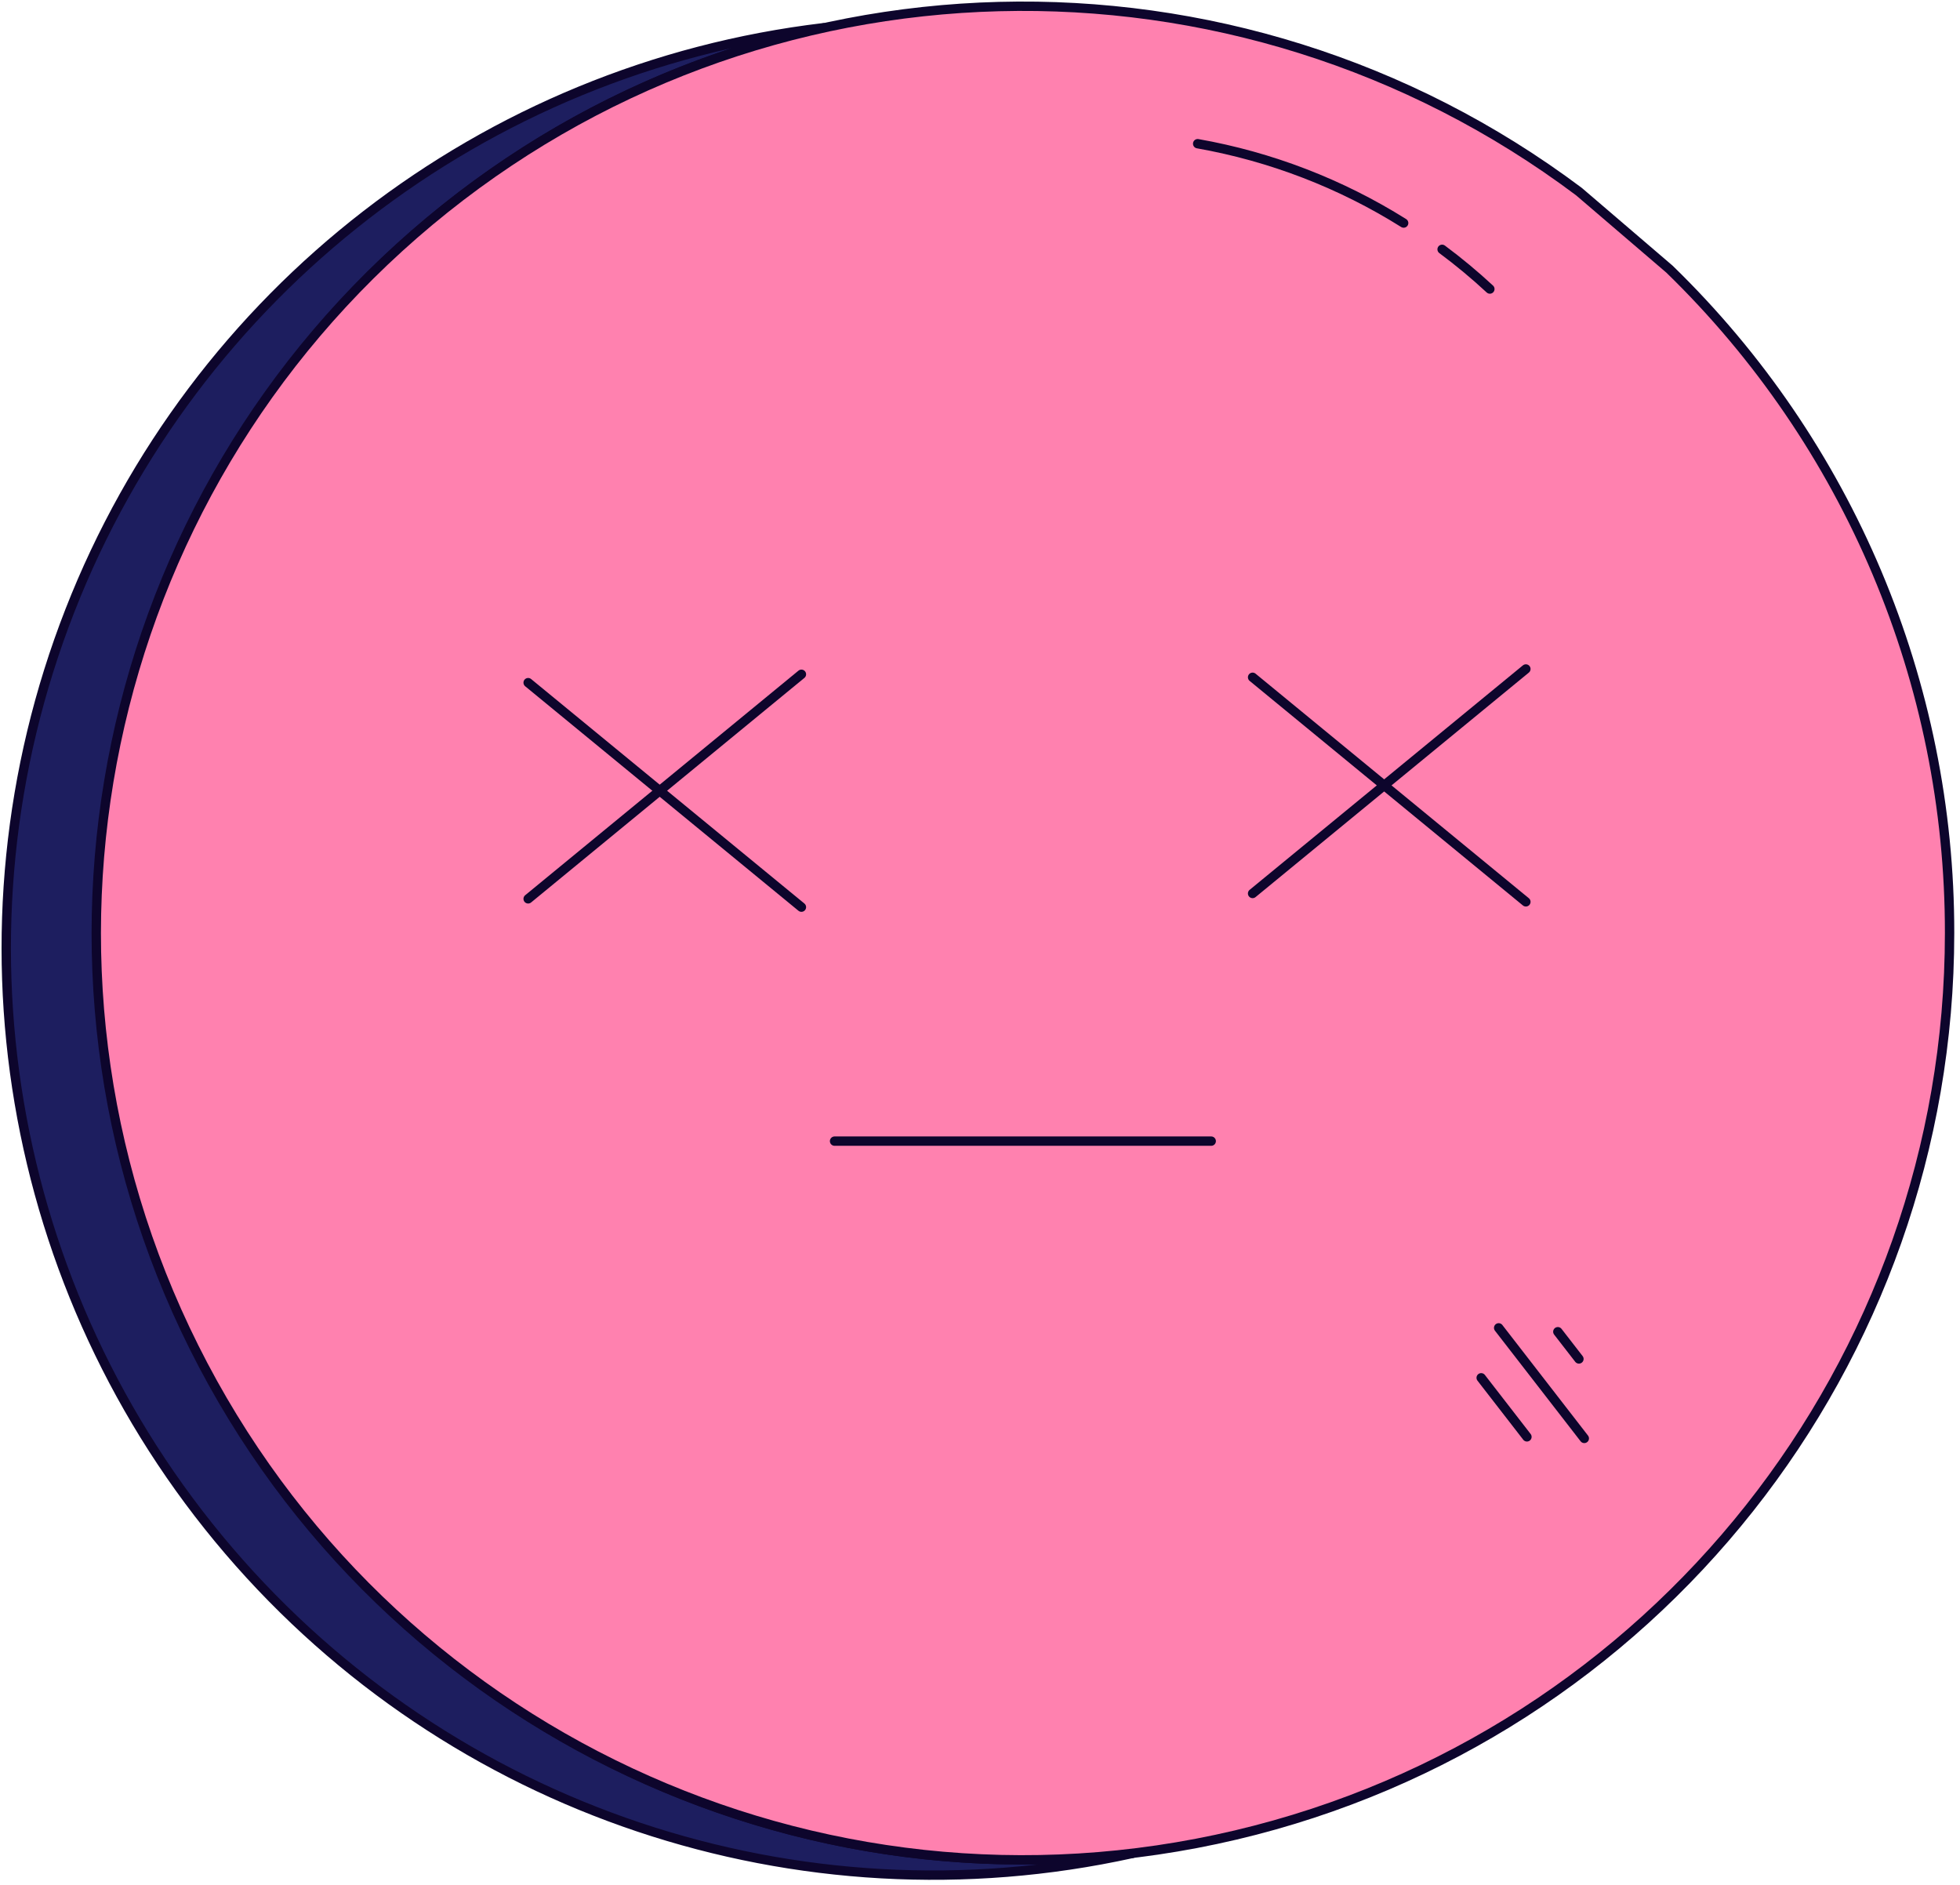 <?xml version="1.0" encoding="UTF-8"?> <svg xmlns="http://www.w3.org/2000/svg" width="314" height="302" viewBox="0 0 314 302" fill="none"> <path d="M181.401 296.888C127.893 308.666 72.247 290.02 36.638 248.38C1.029 206.741 -8.755 148.875 11.184 97.843C31.123 46.811 77.545 10.907 131.951 4.438C54.729 21.545 4.47 96.181 17.657 174.169C30.843 252.157 102.847 306.12 181.401 296.888Z" fill="#1D1E5F" stroke="#0D052C" stroke-width="1.5" stroke-linecap="round" stroke-linejoin="round"></path> <path d="M312.331 149.458C312.328 218.306 264.987 278.117 197.98 293.931C130.972 309.745 61.885 277.412 31.099 215.83C0.313 154.248 15.909 79.581 68.771 35.47C121.633 -8.64 197.886 -10.616 252.961 30.698L267.451 43.108C296.189 71.022 312.382 109.394 312.331 149.458Z" fill="#FF81AF" stroke="#0D052C" stroke-width="1.5" stroke-linecap="round" stroke-linejoin="round"></path> <path d="M84.611 109.348L128.391 145.308" stroke="#0D052C" stroke-width="1.5" stroke-linecap="round" stroke-linejoin="round"></path> <path d="M128.391 108.008L84.611 143.978" stroke="#0D052C" stroke-width="1.5" stroke-linecap="round" stroke-linejoin="round"></path> <path d="M200.671 108.488L244.451 144.458" stroke="#0D052C" stroke-width="1.5" stroke-linecap="round" stroke-linejoin="round"></path> <path d="M244.451 107.158L200.671 143.118" stroke="#0D052C" stroke-width="1.5" stroke-linecap="round" stroke-linejoin="round"></path> <path d="M133.701 182.788H194.041" stroke="#0D052C" stroke-width="1.5" stroke-linecap="round" stroke-linejoin="round"></path> <path d="M231.031 39.938C233.695 41.917 236.249 44.04 238.681 46.298" stroke="#0D052C" stroke-width="1.5" stroke-linecap="round" stroke-linejoin="round"></path> <path d="M191.871 23.018C203.587 25.09 214.792 29.405 224.871 35.728" stroke="#0D052C" stroke-width="1.5" stroke-linecap="round" stroke-linejoin="round"></path> <path d="M240.091 212.698L253.811 230.408" stroke="#0D052C" stroke-width="1.5" stroke-linecap="round" stroke-linejoin="round"></path> <path d="M249.571 213.318L252.951 217.678" stroke="#0D052C" stroke-width="1.5" stroke-linecap="round" stroke-linejoin="round"></path> <path d="M237.291 220.698L244.621 230.158" stroke="#0D052C" stroke-width="1.5" stroke-linecap="round" stroke-linejoin="round"></path> </svg> 